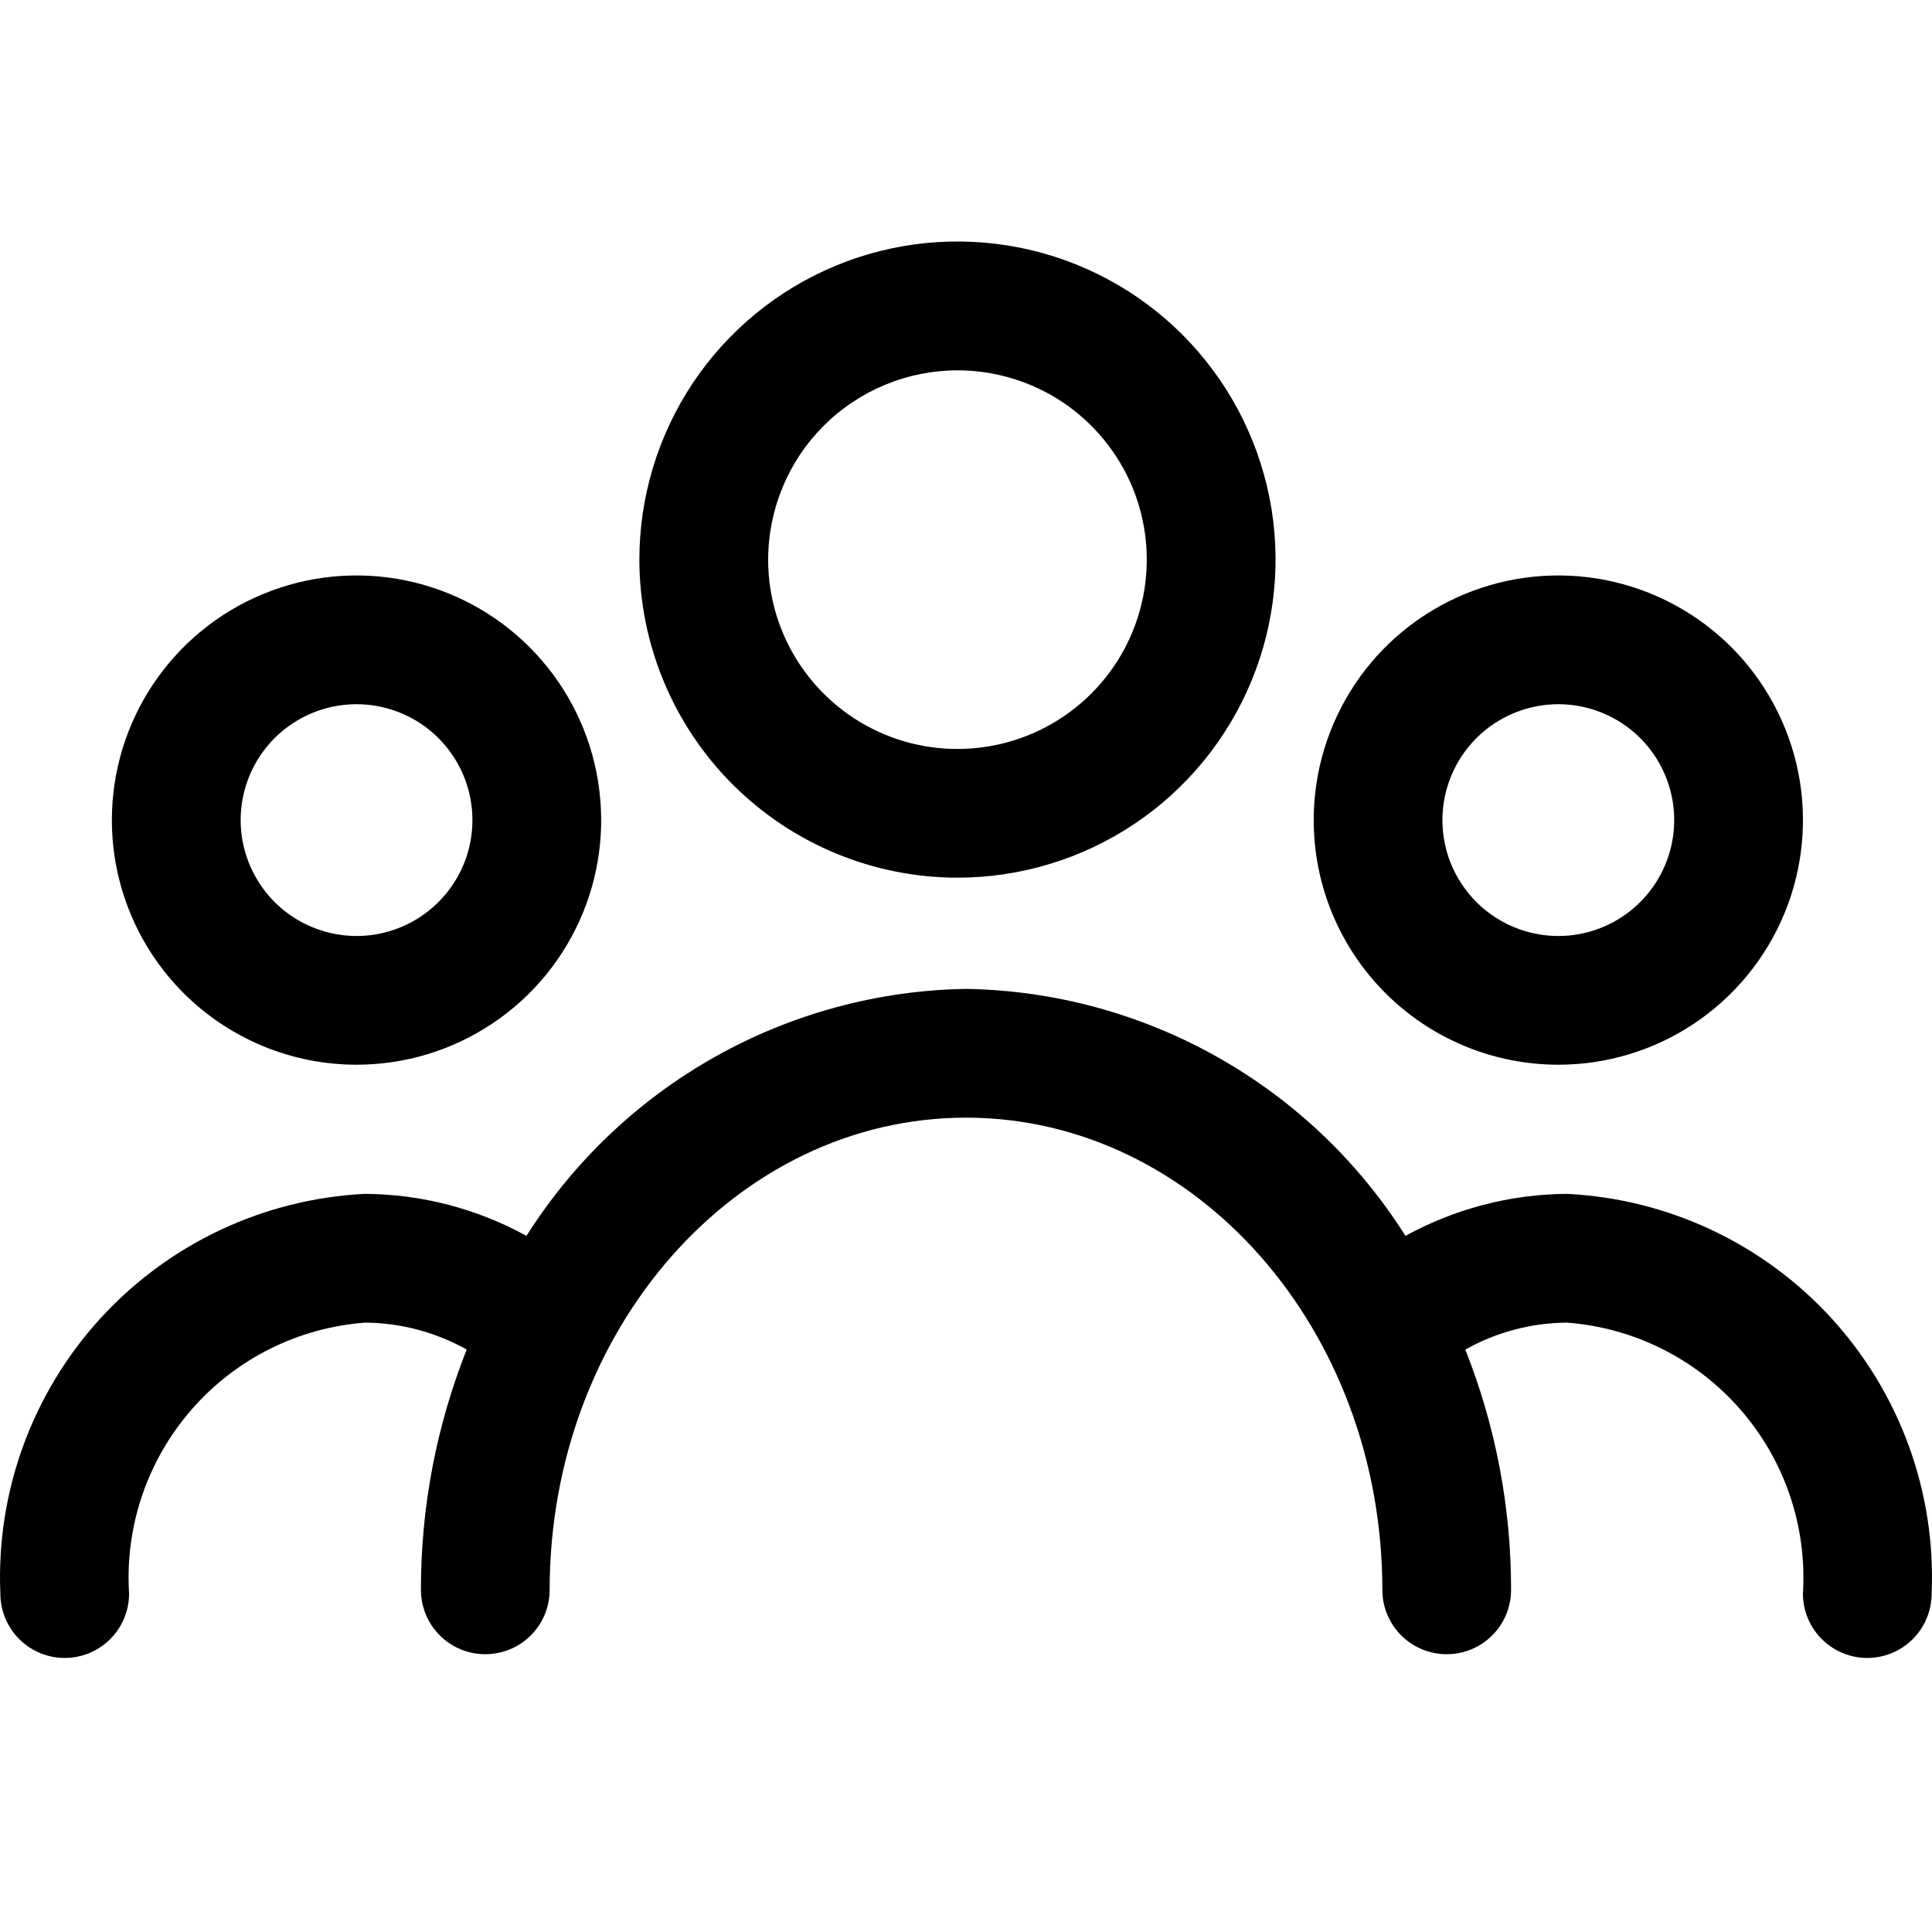<svg width="32" height="32" viewBox="0 0 32 32" fill="none" xmlns="http://www.w3.org/2000/svg">
<path fill-rule="evenodd" clip-rule="evenodd" d="M18.786 13.649C17.919 14.228 16.901 14.537 15.858 14.537C14.462 14.536 13.123 13.98 12.135 12.993C11.147 12.005 10.592 10.666 10.59 9.27C10.59 8.228 10.899 7.209 11.477 6.342C12.056 5.476 12.879 4.8 13.842 4.401C14.804 4.002 15.864 3.898 16.886 4.101C17.908 4.304 18.847 4.806 19.584 5.543C20.32 6.28 20.822 7.218 21.026 8.24C21.229 9.262 21.125 10.322 20.726 11.284C20.327 12.247 19.652 13.07 18.786 13.649ZM17.601 6.662C17.085 6.318 16.479 6.134 15.858 6.134C15.027 6.135 14.23 6.466 13.642 7.053C13.054 7.641 12.724 8.438 12.723 9.27C12.723 9.89 12.906 10.496 13.251 11.012C13.596 11.527 14.085 11.93 14.658 12.167C15.231 12.404 15.862 12.466 16.47 12.345C17.079 12.224 17.637 11.926 18.076 11.487C18.515 11.049 18.813 10.49 18.934 9.881C19.055 9.273 18.993 8.643 18.756 8.07C18.518 7.496 18.116 7.007 17.601 6.662ZM8.156 16.952C7.49 17.398 6.707 17.635 5.905 17.635C4.831 17.635 3.8 17.208 3.04 16.448C2.28 15.688 1.853 14.658 1.853 13.583C1.853 12.782 2.091 11.998 2.536 11.332C2.982 10.666 3.614 10.146 4.355 9.84C5.095 9.533 5.91 9.453 6.696 9.609C7.482 9.766 8.204 10.152 8.77 10.718C9.337 11.285 9.723 12.007 9.879 12.793C10.036 13.579 9.956 14.393 9.649 15.134C9.342 15.874 8.823 16.507 8.156 16.952ZM6.972 11.987C6.656 11.777 6.285 11.664 5.905 11.664C5.396 11.664 4.908 11.866 4.548 12.226C4.188 12.586 3.986 13.074 3.986 13.583C3.986 13.963 4.099 14.334 4.31 14.649C4.52 14.965 4.82 15.211 5.171 15.356C5.522 15.502 5.908 15.54 6.28 15.466C6.652 15.392 6.994 15.209 7.263 14.94C7.531 14.672 7.714 14.33 7.788 13.958C7.862 13.585 7.824 13.2 7.679 12.849C7.533 12.498 7.287 12.198 6.972 11.987ZM25.811 17.635C26.612 17.635 27.395 17.398 28.062 16.952C28.728 16.507 29.247 15.874 29.554 15.134C29.861 14.393 29.941 13.579 29.785 12.793C29.628 12.007 29.242 11.285 28.676 10.718C28.109 10.152 27.387 9.766 26.601 9.609C25.815 9.453 25 9.533 24.26 9.84C23.52 10.146 22.887 10.666 22.442 11.332C21.997 11.998 21.759 12.782 21.759 13.583C21.759 14.658 22.186 15.688 22.946 16.448C23.706 17.208 24.736 17.635 25.811 17.635ZM25.811 11.664C26.19 11.664 26.561 11.777 26.877 11.987C27.193 12.198 27.439 12.498 27.584 12.849C27.729 13.2 27.767 13.585 27.693 13.958C27.619 14.33 27.436 14.672 27.168 14.94C26.899 15.209 26.558 15.392 26.185 15.466C25.813 15.54 25.427 15.502 25.076 15.356C24.726 15.211 24.426 14.965 24.215 14.649C24.004 14.334 23.891 13.963 23.891 13.583C23.891 13.074 24.094 12.586 24.454 12.226C24.814 11.866 25.302 11.664 25.811 11.664ZM23.279 20.47C24.098 20.02 25.017 19.78 25.952 19.774C27.629 19.856 29.206 20.598 30.338 21.838C31.47 23.079 32.066 24.717 31.994 26.395C31.994 26.677 31.882 26.948 31.682 27.148C31.482 27.348 31.211 27.461 30.928 27.461C30.645 27.461 30.374 27.348 30.174 27.148C29.974 26.948 29.862 26.677 29.862 26.395C29.932 25.282 29.56 24.188 28.828 23.348C28.096 22.507 27.063 21.99 25.952 21.907C25.362 21.911 24.784 22.065 24.27 22.353C24.773 23.62 25.03 24.97 25.028 26.333C25.028 26.616 24.916 26.887 24.716 27.087C24.516 27.287 24.245 27.399 23.962 27.399C23.679 27.399 23.408 27.287 23.208 27.087C23.008 26.887 22.896 26.616 22.896 26.333C22.896 22.02 19.803 18.512 16 18.512C12.197 18.512 9.104 22.02 9.104 26.333C9.104 26.616 8.992 26.887 8.792 27.087C8.592 27.287 8.321 27.399 8.038 27.399C7.755 27.399 7.484 27.287 7.284 27.087C7.084 26.887 6.972 26.616 6.972 26.333C6.97 24.97 7.227 23.62 7.73 22.353C7.216 22.065 6.638 21.911 6.048 21.907C4.937 21.99 3.904 22.507 3.172 23.348C2.44 24.188 2.068 25.282 2.138 26.395C2.138 26.677 2.026 26.948 1.826 27.148C1.626 27.348 1.355 27.461 1.072 27.461C0.789 27.461 0.518 27.348 0.318 27.148C0.118 26.948 0.006 26.677 0.006 26.395C-0.066 24.717 0.53 23.079 1.662 21.838C2.794 20.598 4.371 19.856 6.048 19.774C6.983 19.78 7.902 20.02 8.72 20.47C9.499 19.238 10.572 18.218 11.843 17.504C13.114 16.79 14.542 16.403 16 16.379C17.458 16.403 18.886 16.79 20.157 17.504C21.428 18.218 22.501 19.238 23.279 20.47Z" fill="black"/>
</svg>
